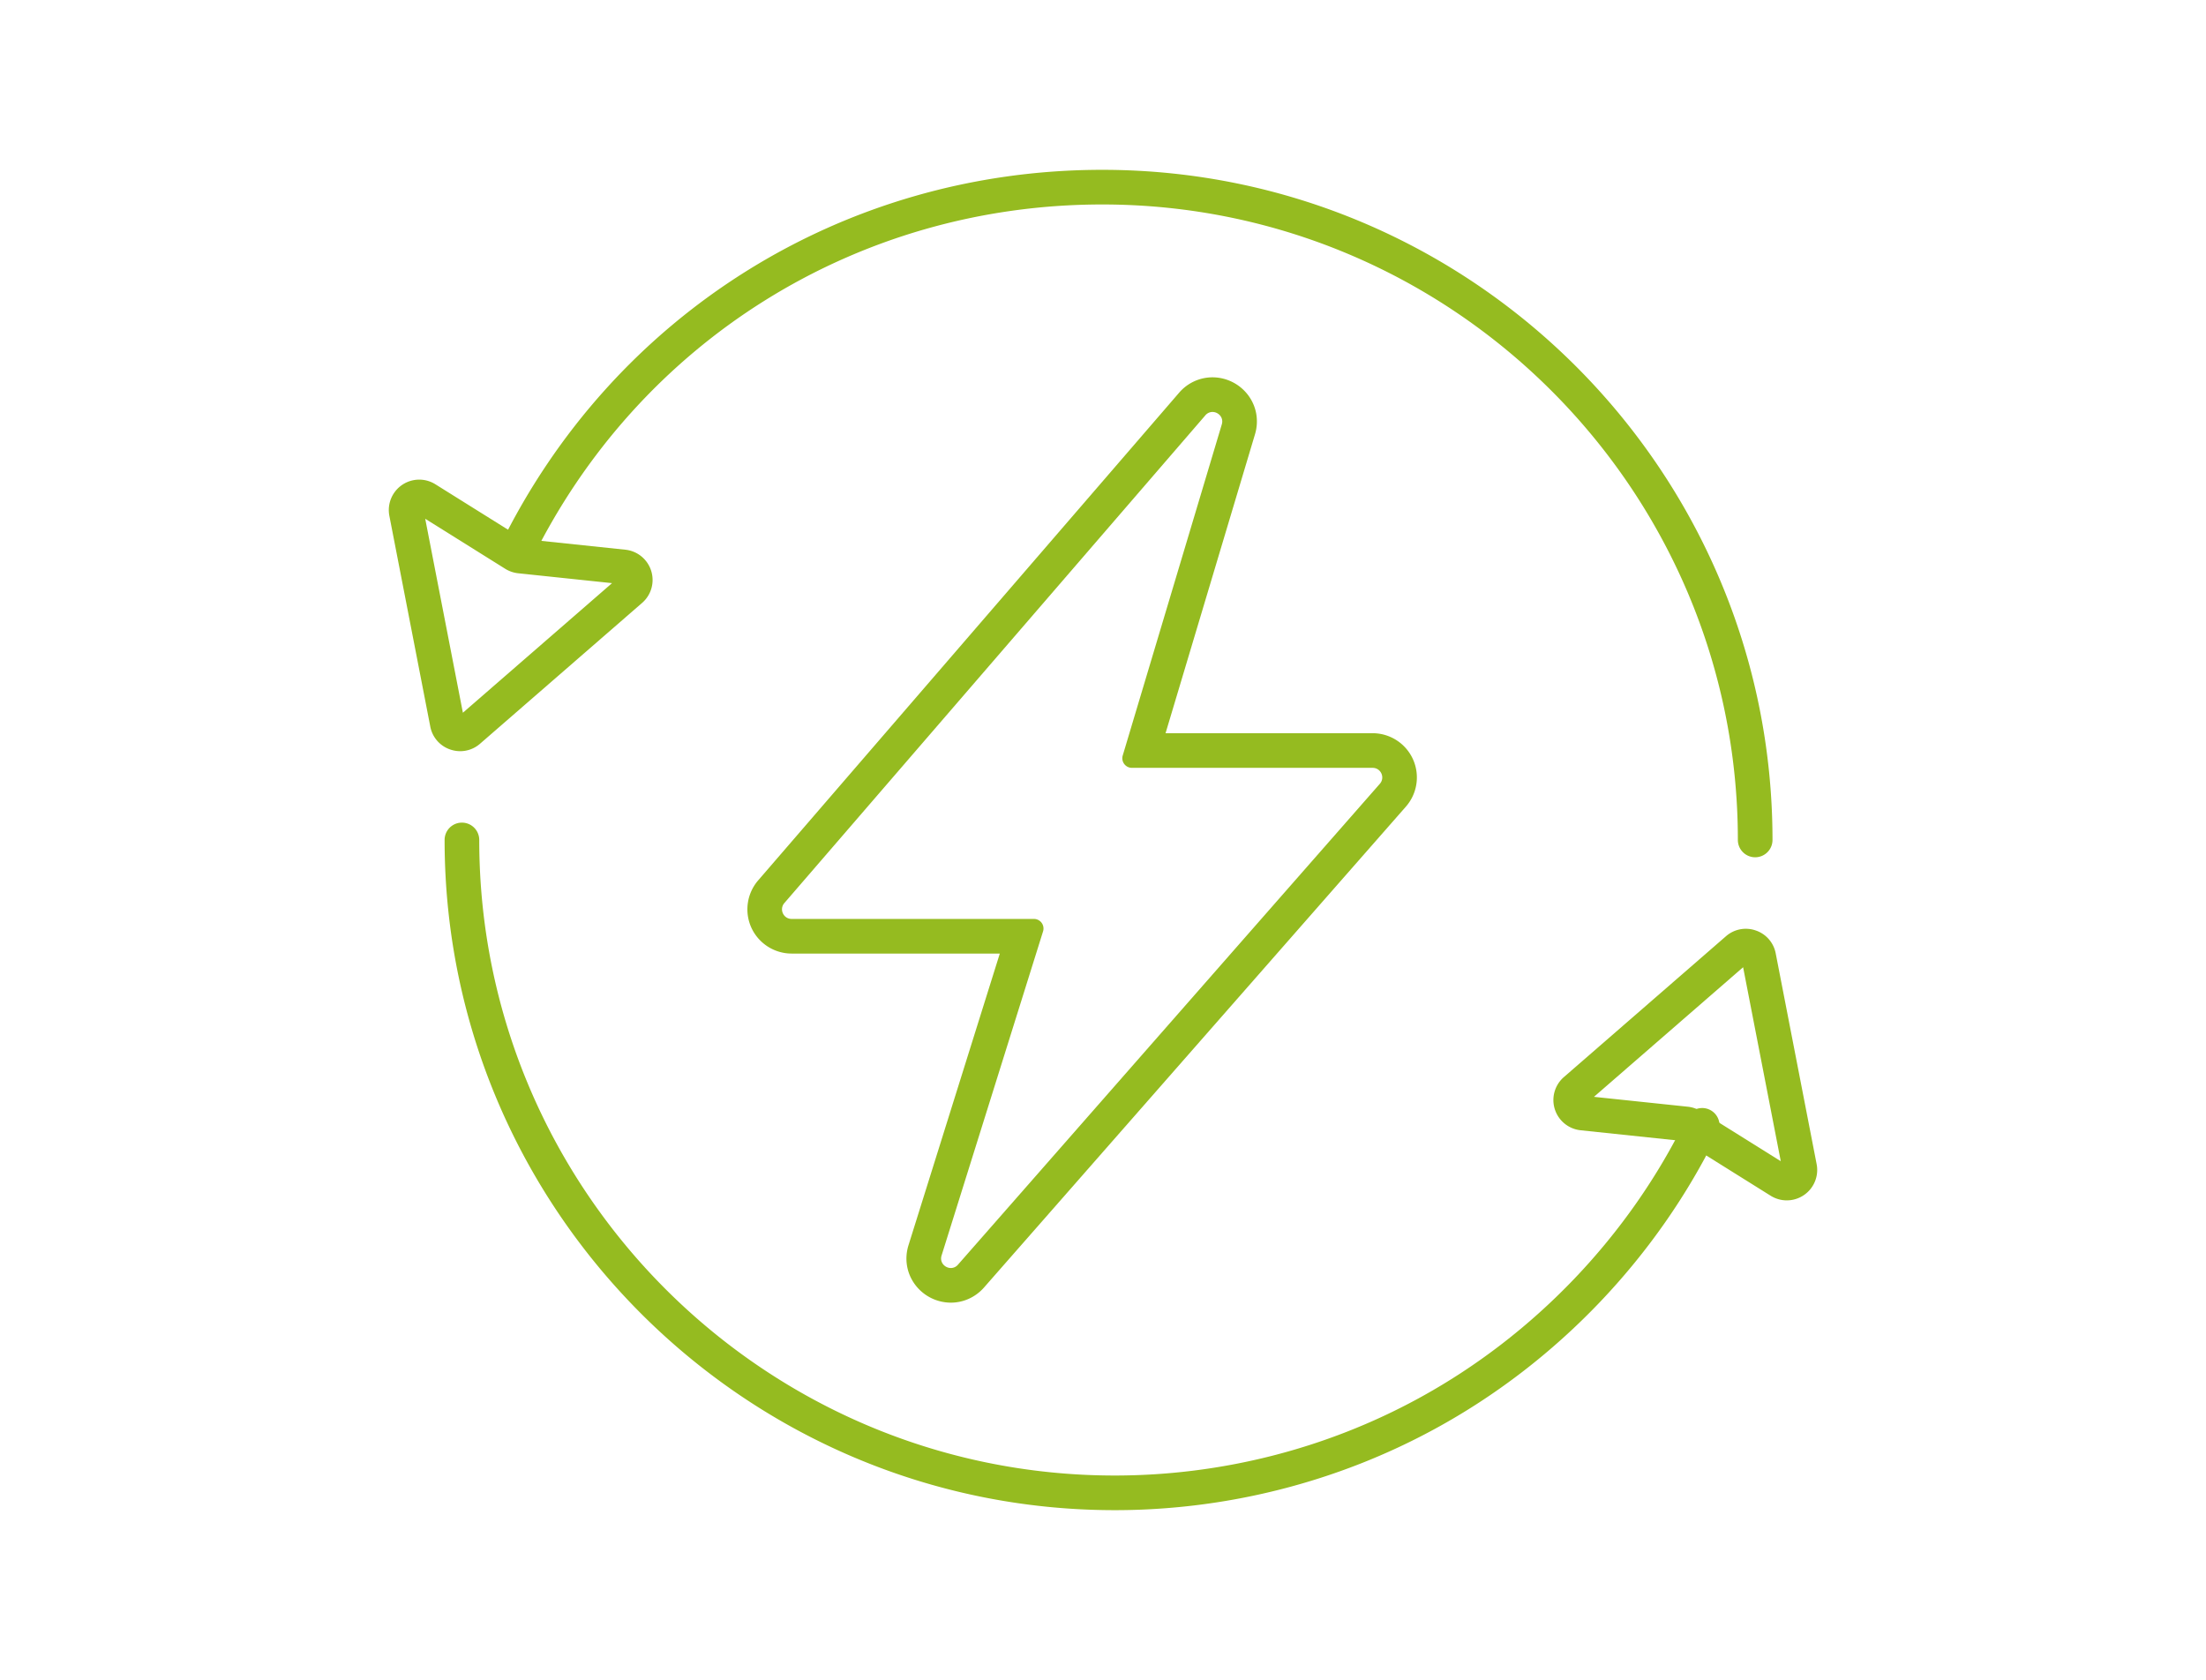 <svg xmlns="http://www.w3.org/2000/svg" xml:space="preserve" style="fill-rule:evenodd;clip-rule:evenodd;stroke-linejoin:round;stroke-miterlimit:2" viewBox="0 0 302 230"><path d="M0 94.128c-50.588 0-91.744-41.162-91.744-91.757a2.371 2.371 0 1 1 4.742 0c0 47.98 39.029 87.014 87.002 87.014 14.552 0 28.944-3.659 41.617-10.581 15.799-8.615 28.829-22.266 36.69-38.439a2.372 2.372 0 0 1 4.266 2.073c-8.289 17.054-22.027 31.447-38.684 40.528C30.522 90.268 15.345 94.128 0 94.128" style="fill:#95bb20;fill-rule:nonzero" transform="translate(152.61 112.623)"/><path d="M0 94.116a2.371 2.371 0 0 1-2.371-2.371c0-47.973-39.034-87.002-87.014-87.002-33.563 0-63.551 18.756-78.26 48.948a2.373 2.373 0 0 1-4.264-2.077C-156.399 19.778-124.777 0-89.385 0-38.79 0 2.371 41.157 2.371 91.745A2.371 2.371 0 0 1 0 94.116" style="fill:#95bb20;fill-rule:nonzero" transform="translate(240.283 23.25)"/><path d="M0-126.685a6.037 6.037 0 0 0-4.566 2.106l-57.635 66.773a6.072 6.072 0 0 0-.922 6.478 6.072 6.072 0 0 0 5.507 3.535h28.501l-12.497 39.92c-.584 1.864-.262 3.826.882 5.383A6.125 6.125 0 0 0-35.815 0c1.728 0 3.38-.753 4.534-2.069l57.76-65.842a6.067 6.067 0 0 0 .964-6.493 6.067 6.067 0 0 0-5.516-3.557H-6.424L5.82-118.886c.555-1.856.217-3.802-.928-5.34A6.125 6.125 0 0 0 0-126.685m0 4.743c.8 0 1.56.749 1.277 1.697l-13.564 45.337a1.314 1.314 0 0 0 1.258 1.69h32.956c1.129 0 1.732 1.33.987 2.18L-34.845-5.197a1.272 1.272 0 0 1-.97.455c-.805 0-1.569-.762-1.271-1.714l13.892-44.374a1.313 1.313 0 0 0-1.254-1.705h-33.168c-1.124 0-1.729-1.321-.994-2.172L-.976-121.48a1.27 1.27 0 0 1 .976-.462" style="fill:#95bb20;fill-rule:nonzero" transform="translate(165.988 178.342)"/><path d="m0 9.092 12.849 1.352a4.191 4.191 0 0 1 1.771.611l10.955 6.85-5.156-26.556L0 9.092Zm26.398 14.174c-.764 0-1.53-.21-2.207-.633l-11.972-7.486-14.043-1.478a4.16 4.16 0 0 1-2.293-7.282L18.066-12.89a4.12 4.12 0 0 1 4.088-.793 4.12 4.12 0 0 1 2.729 3.142l5.602 28.851a4.161 4.161 0 0 1-4.087 4.956" style="fill:#95bb20;fill-rule:nonzero" transform="translate(218.212 141.072)"/><path d="M0-26.212 5.156.343 25.575-17.4l-12.849-1.352a4.181 4.181 0 0 1-1.772-.611L0-26.212ZM4.794 5.607c-.457 0-.92-.076-1.372-.232a4.121 4.121 0 0 1-2.73-3.142l-5.602-28.85a4.165 4.165 0 0 1 6.294-4.323l11.972 7.486 14.042 1.477a4.159 4.159 0 0 1 3.534 2.889 4.158 4.158 0 0 1-1.239 4.393L7.509 4.582a4.128 4.128 0 0 1-2.715 1.025" style="fill:#95bb20;fill-rule:nonzero" transform="translate(58.213 97.236)"/></svg>